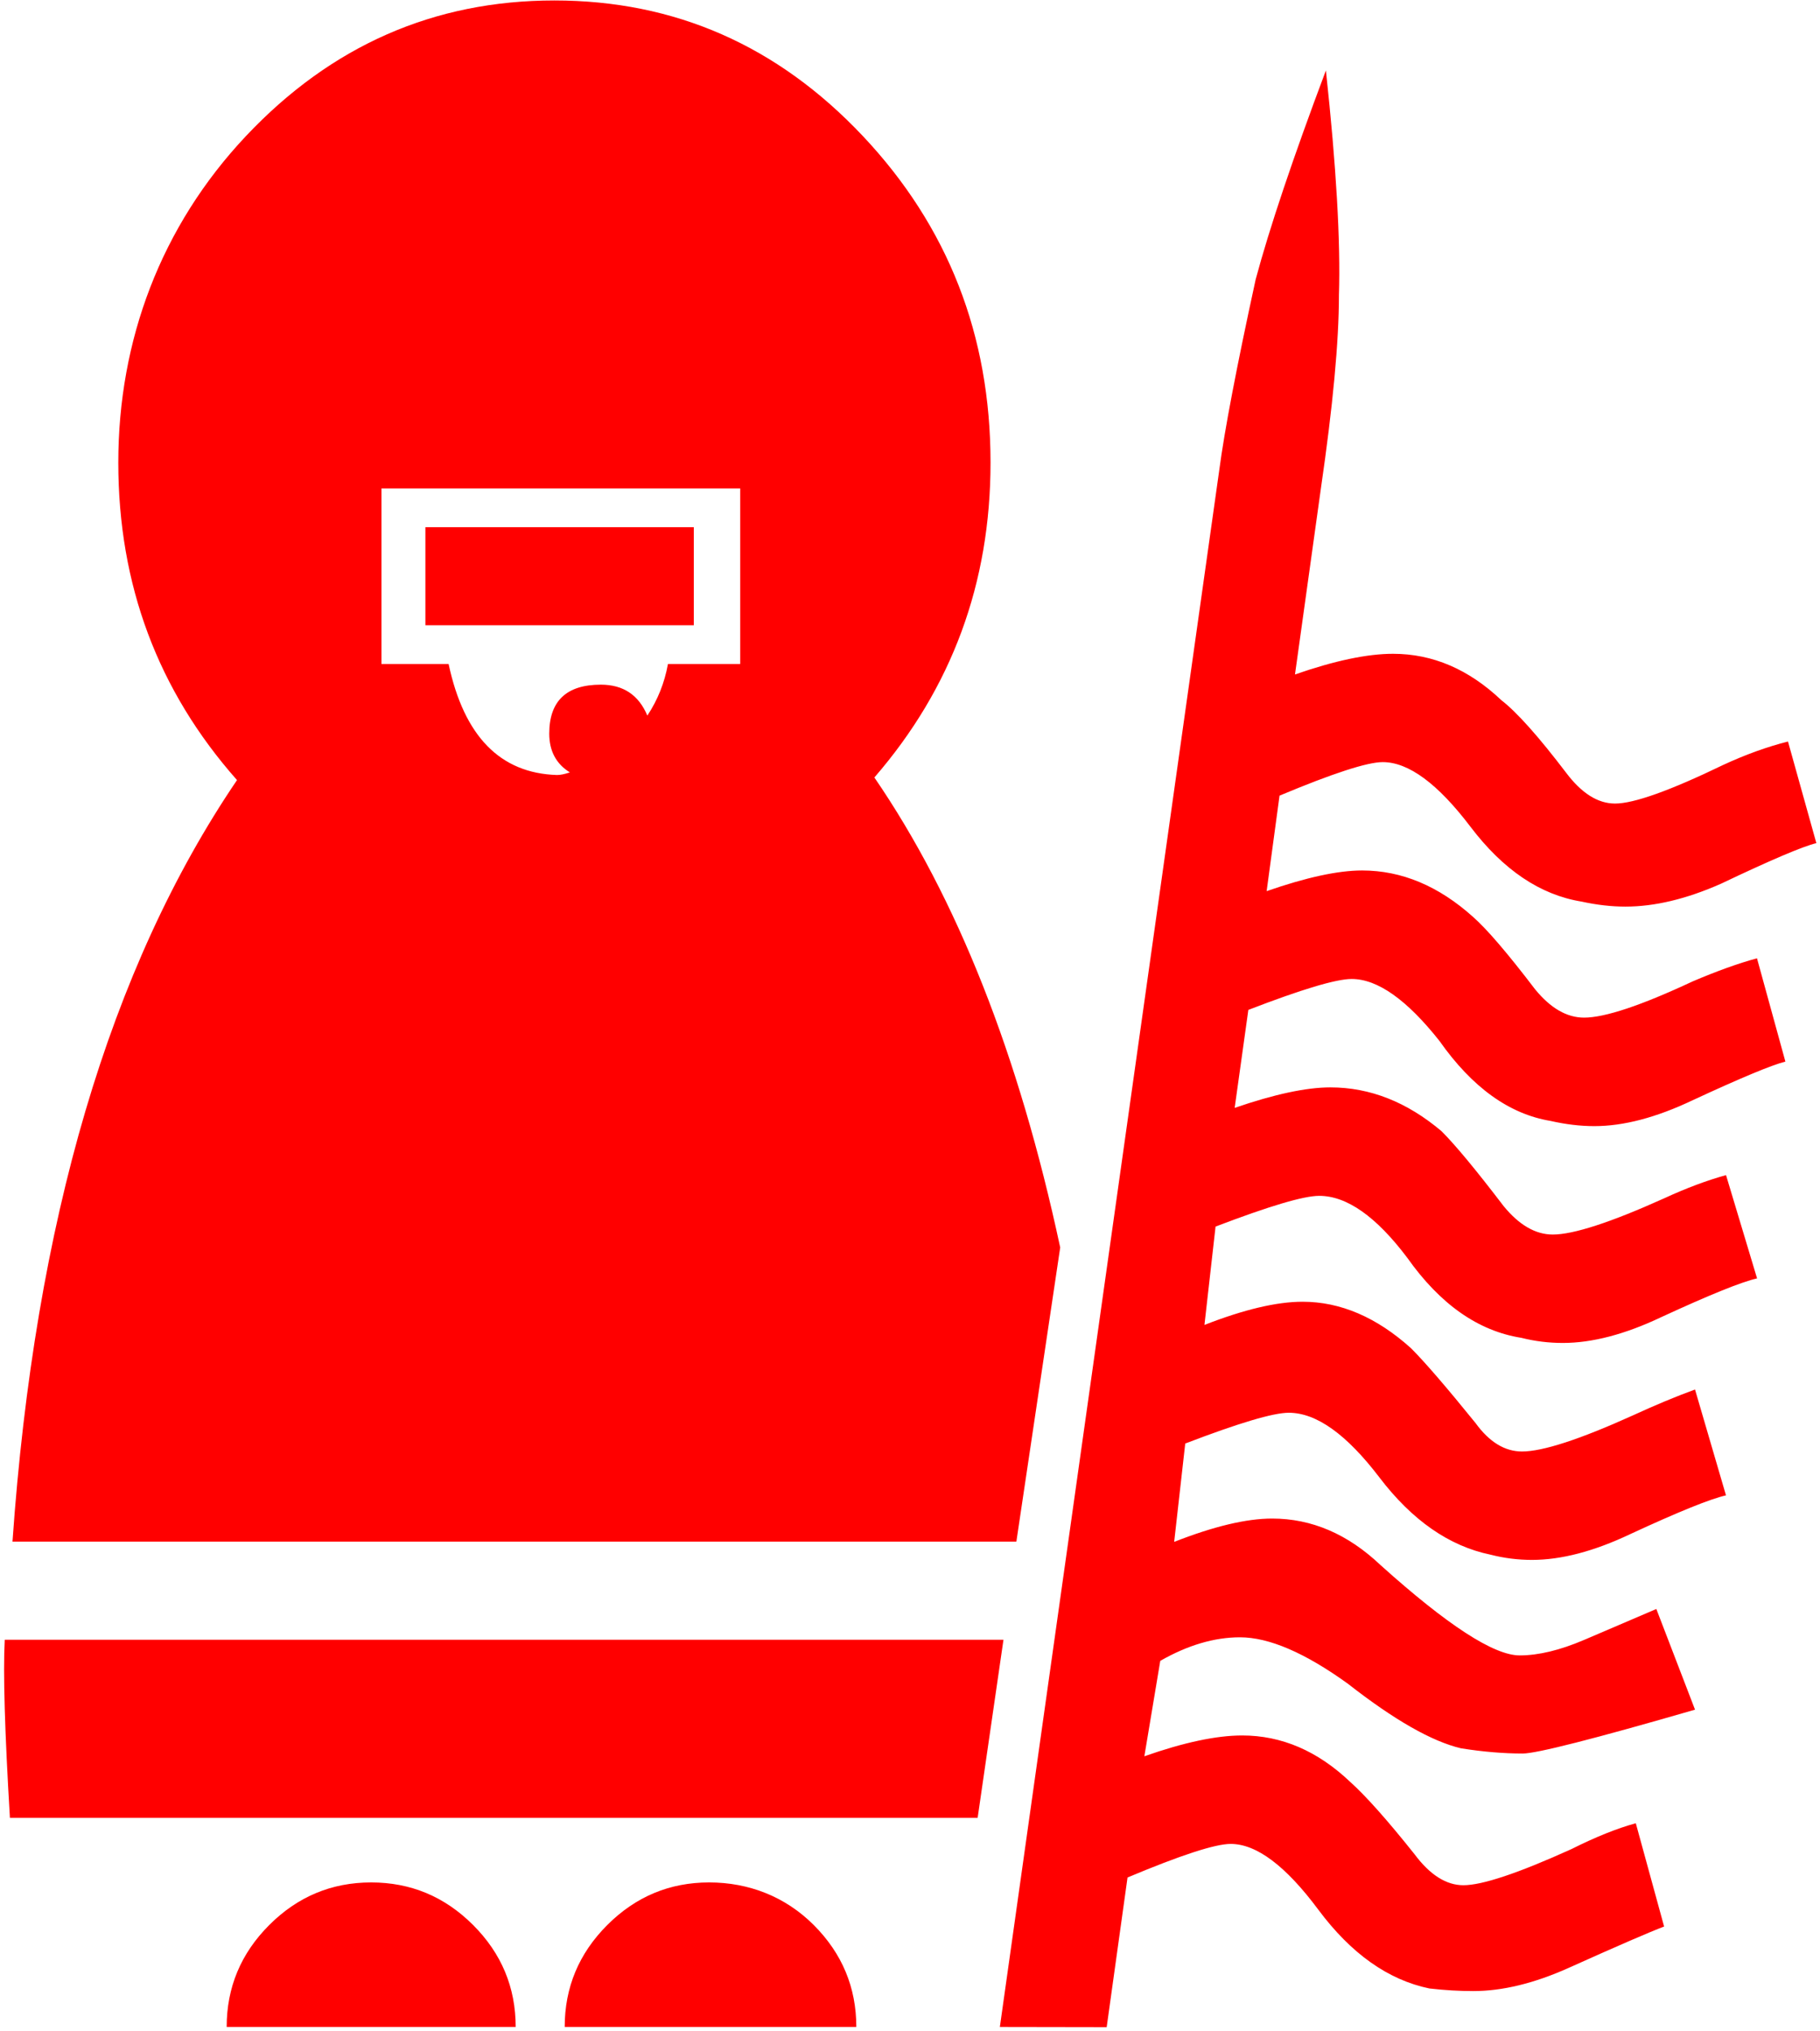 <svg width="398" height="444" viewBox="0 0 398 444" fill="none" xmlns="http://www.w3.org/2000/svg">
<path d="M219.44 358.48L213.79 397.42H2.17C1.04 378.61 0.66 365.63 1.04 358.48H219.44ZM231.85 272.7L222.26 337.03H2.73C7.62 267.04 23.98 211.55 51.83 170.54C34.52 150.98 25.87 127.84 25.87 101.13C25.87 74.42 35.18 49.49 53.8 29.73C72.43 9.98 94.9 0.1 121.24 0.1C147.58 0.1 170.05 9.98 188.68 29.73C207.31 49.49 216.61 73.29 216.61 101.13C216.61 127.46 208.15 150.41 191.21 169.97C209.27 196.31 222.81 230.56 231.84 272.69L231.85 272.7ZM112.77 443.13H49.57C49.57 434.48 52.67 427.05 58.88 420.84C65.09 414.63 72.52 411.53 81.17 411.53C89.82 411.53 97.25 414.63 103.46 420.84C109.67 427.05 112.77 434.48 112.77 443.13ZM161.87 145.16V106.78H83.42V145.16H98.1C101.48 160.96 109.38 169.05 121.8 169.43C122.55 169.43 123.49 169.24 124.62 168.86C121.61 166.99 120.11 164.16 120.11 160.39C120.11 153.25 123.87 149.68 131.4 149.68C136.29 149.68 139.67 151.93 141.56 156.44C143.81 153.06 145.32 149.3 146.07 145.16H161.88H161.87ZM151.72 136.69H93.03V115.25H151.72V136.69ZM187.26 443.13H123.49C123.49 434.48 126.59 427.05 132.8 420.84C139.01 414.63 146.43 411.53 155.09 411.53C163.75 411.53 171.74 414.63 177.95 420.84C184.15 427.05 187.26 434.48 187.26 443.13ZM397.2 184.32C394.18 185.06 387.22 188.02 376.32 193.21C368.79 196.54 361.83 198.2 355.44 198.2C352.43 198.2 349.23 197.84 345.84 197.1C336.81 195.63 328.72 190.17 321.57 180.75C314.42 171.33 308.03 166.61 302.38 166.61C299 166.61 291.47 169.06 279.81 173.94L276.99 194.82C285.64 191.81 292.6 190.3 297.87 190.3C306.52 190.3 314.61 193.69 322.14 200.46C325.15 203.11 329.66 208.36 335.69 216.27C339.07 220.41 342.64 222.47 346.41 222.47C350.92 222.47 358.83 219.85 370.11 214.57C375.38 212.32 380.08 210.62 384.22 209.5L390.43 232.08C387.42 232.84 380.65 235.66 370.11 240.55C362.2 244.31 355.05 246.19 348.65 246.19C345.64 246.19 342.44 245.82 339.06 245.05C330.02 243.55 321.93 237.72 314.78 227.56C307.62 218.52 301.23 214.02 295.58 214.02C292.19 214.02 284.65 216.28 272.99 220.78L270 242.2C278.67 239.22 285.64 237.72 290.93 237.72C299.6 237.72 307.7 240.92 315.25 247.31C318.27 250.33 322.79 255.78 328.82 263.68C332.21 267.82 335.79 269.89 339.56 269.89C344.08 269.89 352.18 267.26 363.88 261.99C368.78 259.73 373.31 258.04 377.45 256.9L384.24 279.48C380.84 280.24 373.86 283.07 363.28 287.95C355.34 291.72 348.17 293.59 341.75 293.59C338.72 293.59 335.7 293.23 332.68 292.47C323.23 290.97 314.93 285.13 307.75 274.98C300.94 265.94 294.52 261.43 288.48 261.43C285.08 261.43 277.53 263.68 265.82 268.15L263.39 289.65C272.05 286.27 279.2 284.58 284.85 284.58C293.12 284.58 301.03 287.96 308.56 294.74C311.57 297.75 316.28 303.21 322.68 311.11C325.68 315.25 329.07 317.32 332.84 317.32C337.35 317.32 345.45 314.69 357.12 309.41C362.01 307.16 366.53 305.28 370.67 303.77L377.44 326.91C374.05 327.67 367.07 330.49 356.51 335.38C348.59 339.14 341.42 341.02 335.02 341.02C331.99 341.02 328.97 340.65 325.96 339.88C316.91 338.01 308.79 332.37 301.63 322.96C294.46 313.56 287.87 308.85 281.83 308.85C278.43 308.85 270.89 311.1 259.19 315.58L256.77 337.08C265.41 333.69 272.55 331.98 278.2 331.98C286.84 331.98 294.74 335.37 301.88 342.14C316.54 355.32 326.68 361.9 332.33 361.9C336.45 361.9 341.15 360.76 346.42 358.51L362.21 351.75L370.67 373.76C348.55 380.16 336 383.35 333 383.35C328.87 383.35 324.36 382.98 319.5 382.21C313.13 380.71 304.88 376.01 294.77 368.1C285.4 361.34 277.52 357.94 271.16 357.94C265.54 357.94 259.72 359.67 253.73 363.09L250.25 383.95C258.87 380.92 266.01 379.4 271.64 379.4C280.26 379.4 288.14 382.78 295.27 389.56C298.63 392.57 303.33 397.83 309.33 405.36C312.7 409.88 316.26 412.14 320.02 412.14C324.14 412.14 332.02 409.51 343.65 404.24C348.9 401.61 353.58 399.72 357.72 398.59L363.91 421.17C360.89 422.31 353.93 425.31 343.04 430.21C335.51 433.59 328.55 435.28 322.16 435.28C319.16 435.28 315.96 435.1 312.58 434.71C303.55 432.84 295.46 427.1 288.31 417.51C281.17 407.91 274.78 403.11 269.13 403.11C265.74 403.11 258.22 405.56 246.57 410.45L242.01 443.17L218.65 443.13L266.62 102.84C267.76 94.19 270.41 80.28 274.59 61.09C277.62 49.81 282.74 34.58 289.95 15.4C292.23 36.48 293.17 52.84 292.8 64.5C292.8 74.66 291.48 88.77 288.85 106.82L283.19 147.45C291.84 144.44 298.99 142.93 304.63 142.93C313.29 142.93 321.19 146.31 328.34 153.09C331.73 155.72 336.43 160.99 342.45 168.89C345.84 173.41 349.41 175.67 353.18 175.67C357.31 175.67 365.22 172.84 376.89 167.2C381.78 164.94 386.48 163.25 391 162.11L397.21 184.35L397.2 184.32Z" fill="#FF0000"/>
</svg>

